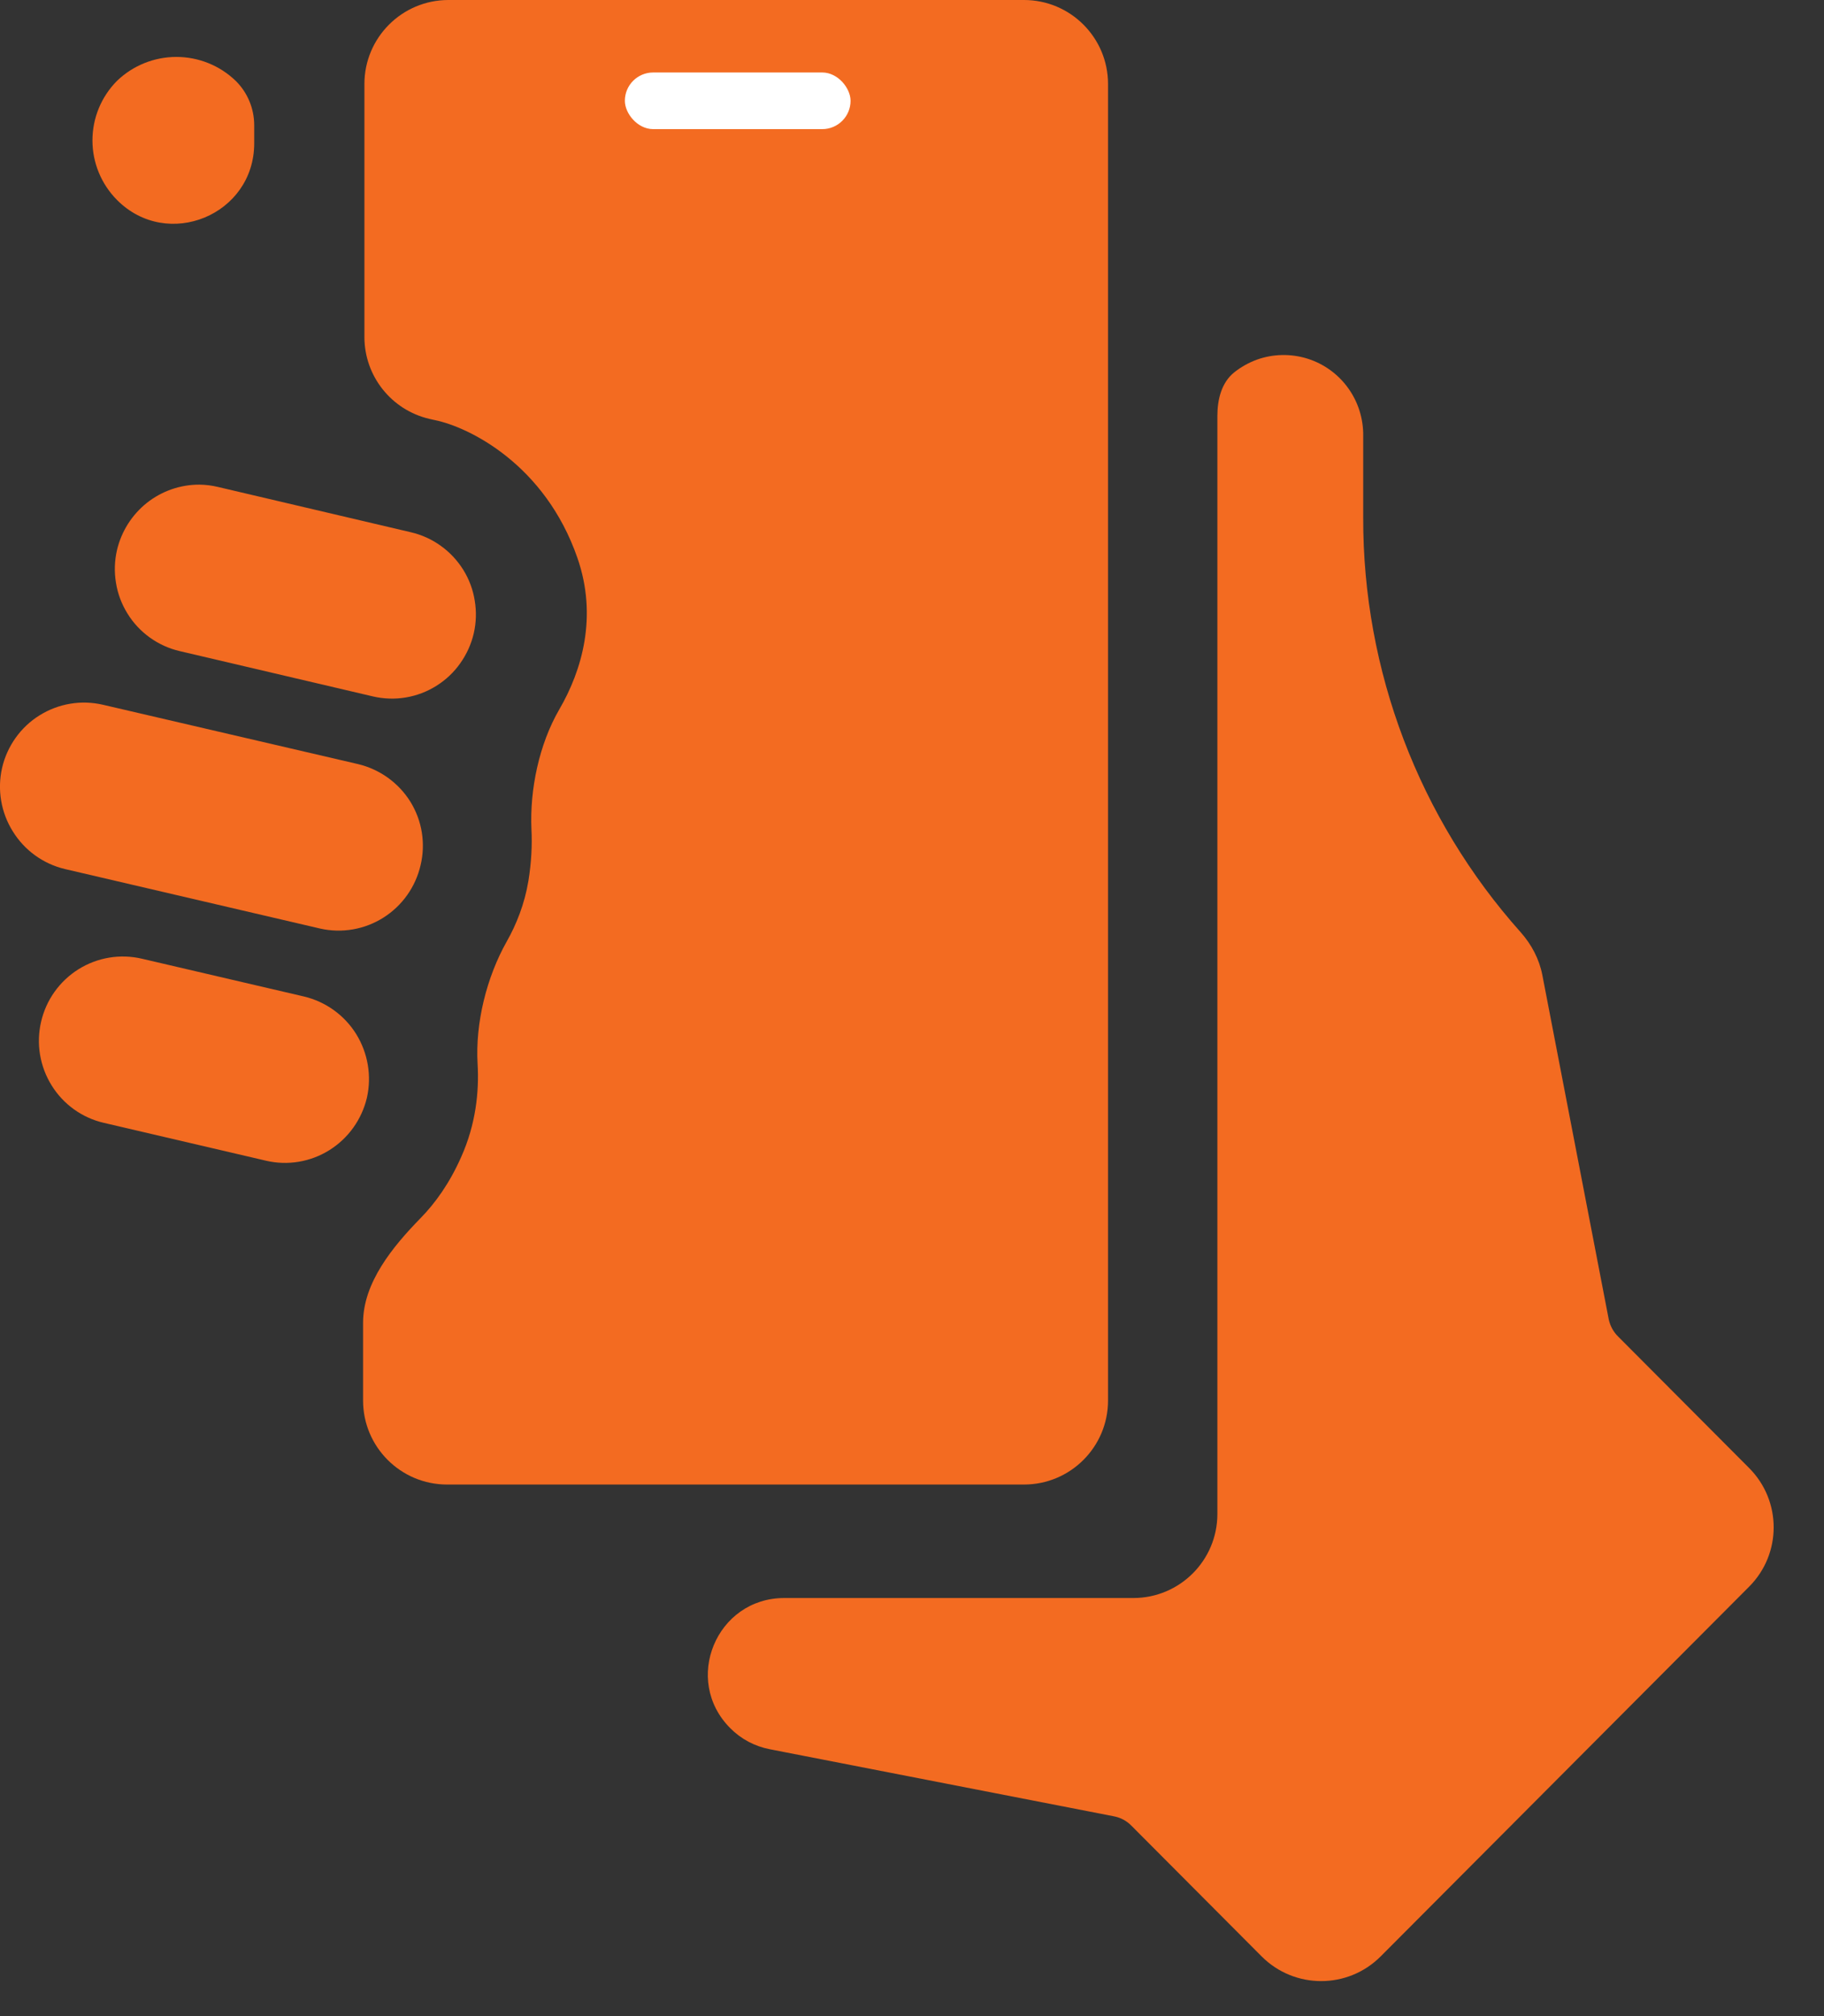<svg width="19" height="21" viewBox="0 0 19 21" fill="none" xmlns="http://www.w3.org/2000/svg">
<rect x="0" y="0" width="19" height="21" fill="#333333" stroke="none"/>
<path d="M1.219 0.842C1.055 1.007 0.963 1.23 0.963 1.463C0.963 1.695 1.055 1.918 1.219 2.083C1.745 2.612 2.648 2.239 2.648 1.493V1.305C2.648 1.131 2.579 0.964 2.455 0.842C2.289 0.682 2.068 0.593 1.837 0.593C1.607 0.593 1.385 0.682 1.219 0.842Z" fill="#F36B21"/>
<path d="M3.822 11.434C3.873 11.208 3.833 10.97 3.711 10.772C3.589 10.575 3.393 10.434 3.168 10.38L1.478 9.986C1.251 9.933 1.014 9.973 0.817 10.096C0.72 10.157 0.635 10.237 0.568 10.331C0.501 10.425 0.454 10.531 0.428 10.643C0.402 10.755 0.398 10.872 0.417 10.985C0.436 11.099 0.477 11.208 0.538 11.306C0.66 11.503 0.856 11.644 1.083 11.696L2.771 12.09C2.997 12.143 3.234 12.103 3.431 11.98C3.628 11.857 3.768 11.661 3.822 11.434Z" fill="#F36B21"/>
<path d="M3.335 9.672C3.561 9.723 3.798 9.682 3.994 9.558C4.19 9.434 4.329 9.238 4.381 9.012C4.408 8.9 4.412 8.784 4.394 8.671C4.376 8.557 4.335 8.449 4.275 8.351C4.152 8.154 3.956 8.013 3.73 7.959L1.073 7.341C0.961 7.315 0.845 7.311 0.732 7.33C0.618 7.349 0.51 7.39 0.412 7.451C0.314 7.512 0.23 7.591 0.163 7.685C0.096 7.779 0.048 7.885 0.022 7.997C-0.03 8.224 0.01 8.462 0.133 8.659C0.255 8.857 0.45 8.998 0.676 9.052L3.335 9.672Z" fill="#F36B21"/>
<path d="M2.079 5.048C1.88 5.047 1.687 5.114 1.531 5.237C1.375 5.361 1.265 5.534 1.219 5.728C1.193 5.84 1.189 5.956 1.208 6.07C1.226 6.184 1.267 6.293 1.328 6.391C1.388 6.489 1.468 6.574 1.561 6.641C1.655 6.708 1.76 6.756 1.872 6.782L3.885 7.254C3.997 7.28 4.113 7.284 4.226 7.265C4.34 7.246 4.448 7.205 4.545 7.144C4.643 7.083 4.728 7.003 4.794 6.909C4.861 6.815 4.909 6.709 4.935 6.597C4.961 6.485 4.964 6.368 4.945 6.255C4.927 6.141 4.886 6.032 4.825 5.934C4.764 5.837 4.685 5.752 4.591 5.685C4.498 5.618 4.392 5.57 4.28 5.544L2.27 5.072C2.207 5.057 2.144 5.049 2.079 5.048Z" fill="#F36B21"/>
<path d="M3.796 3.51V0.875C3.796 0.392 4.188 0 4.671 0H10.667C11.15 0 11.542 0.392 11.542 0.875V14.588C11.542 15.071 11.15 15.463 10.667 15.463H4.657C4.174 15.463 3.782 15.071 3.782 14.588V13.778C3.782 13.361 4.09 12.986 4.381 12.688C4.532 12.534 4.683 12.326 4.805 12.049C4.956 11.711 4.992 11.372 4.975 11.082C4.95 10.656 5.069 10.178 5.279 9.806C5.379 9.629 5.464 9.417 5.504 9.177C5.536 8.98 5.544 8.8 5.536 8.641C5.517 8.224 5.616 7.752 5.825 7.391C6.064 6.981 6.226 6.42 6.015 5.812C5.677 4.836 4.884 4.448 4.53 4.376L4.472 4.363C4.076 4.27 3.796 3.917 3.796 3.51Z" fill="#F36B21"/>
<path d="M16.758 13.744L16.066 10.156C16.034 9.99 15.953 9.837 15.84 9.71C14.782 8.525 14.196 6.987 14.2 5.39V4.544C14.203 4.364 14.148 4.187 14.043 4.042C13.938 3.896 13.788 3.788 13.617 3.735C13.445 3.682 13.261 3.686 13.093 3.746C13.006 3.778 12.926 3.823 12.856 3.879C12.723 3.986 12.681 4.163 12.681 4.333V14.994C12.681 15.17 12.681 15.472 12.681 15.77C12.681 16.253 12.289 16.645 11.806 16.645C11.51 16.645 11.21 16.645 11.035 16.645H8.17C7.462 16.645 7.107 17.5 7.607 18.001C7.719 18.114 7.862 18.19 8.018 18.22L8.166 18.249L11.604 18.919C11.673 18.932 11.736 18.966 11.785 19.016L13.142 20.378C13.484 20.721 14.04 20.721 14.382 20.378L18.22 16.527C18.561 16.185 18.561 15.633 18.22 15.291L16.859 13.925C16.808 13.876 16.773 13.813 16.758 13.744Z" fill="#F36B21"/>
<rect x="6.509" y="0.755" width="2.351" height="0.59" rx="0.295" fill="white"/>
</svg>
